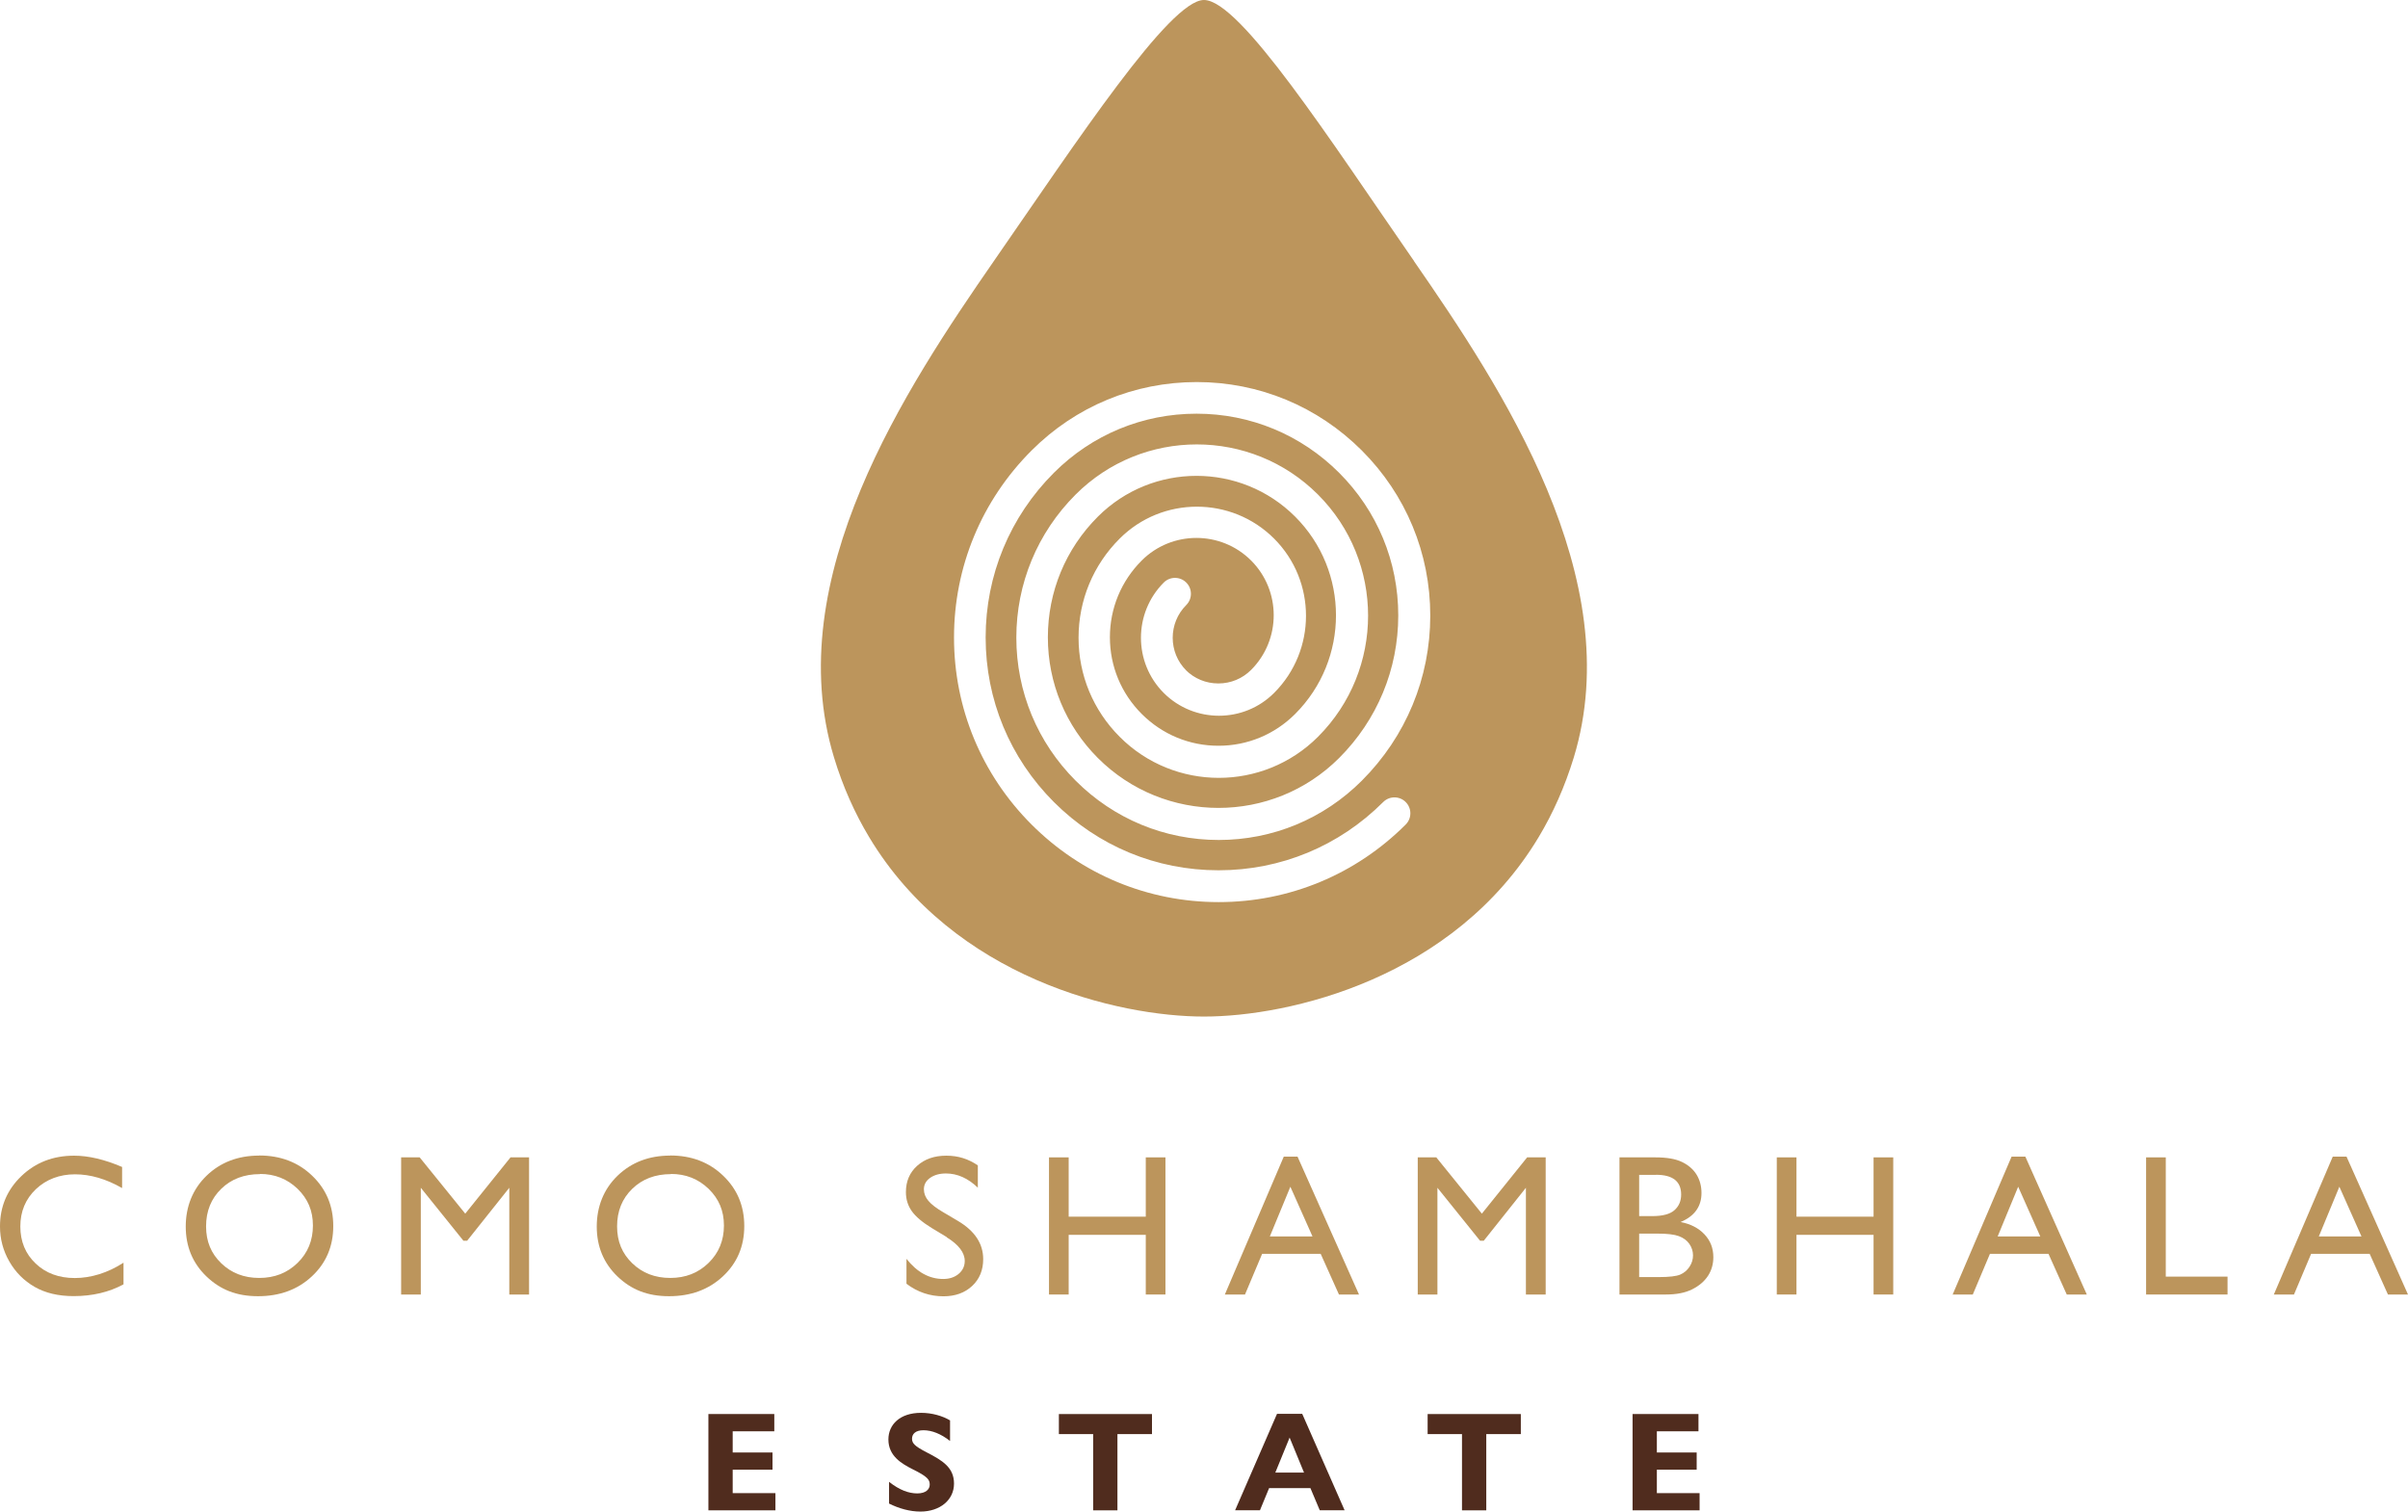 <?xml version="1.0" encoding="UTF-8"?><svg id="Layer_1" xmlns="http://www.w3.org/2000/svg" viewBox="0 0 255.79 160.59"><g><path d="M150.21,27.74C141.33,14.93,131.73,0,127.89,0c-3.63,0-13.44,14.93-22.32,27.74-9.29,13.42-22.75,33.71-16.98,52.72,.95,3.14,2.22,5.95,3.72,8.45,9.02,15.06,26.51,19.09,35.58,19.09s26.55-4.04,35.57-19.09c1.5-2.5,2.76-5.31,3.72-8.45,5.77-19.01-7.69-39.3-16.98-52.72Zm-24.27,43.43c.93,.93,2.16,1.44,3.48,1.44s2.55-.51,3.48-1.44c3.2-3.2,3.2-8.42,0-11.62s-8.42-3.2-11.62,0c-2.18,2.18-3.38,5.07-3.38,8.15s1.2,5.97,3.38,8.15c2.18,2.18,5.07,3.38,8.15,3.38s5.97-1.2,8.15-3.38c5.78-5.78,5.78-15.18,0-20.96-5.78-5.78-15.18-5.78-20.96,0-3.43,3.43-5.31,7.98-5.31,12.82s1.89,9.39,5.31,12.82c7.07,7.07,18.56,7.07,25.63,0,4.05-4.05,6.28-9.43,6.28-15.15s-2.23-11.1-6.28-15.15c-4.05-4.05-9.43-6.28-15.15-6.28s-11.1,2.23-15.15,6.28c-4.67,4.67-7.25,10.88-7.25,17.49s2.57,12.81,7.25,17.49,10.88,7.25,17.49,7.25,12.81-2.57,17.49-7.25c.66-.66,1.73-.66,2.39,0s.66,1.73,0,2.39c-5.31,5.31-12.37,8.24-19.87,8.24s-14.56-2.93-19.87-8.24-8.24-12.37-8.24-19.87,2.93-14.56,8.24-19.87c4.69-4.69,10.92-7.27,17.54-7.27s12.85,2.58,17.54,7.27c4.69,4.69,7.27,10.92,7.27,17.54s-2.58,12.85-7.27,17.54c-4.06,4.06-9.46,6.3-15.2,6.3s-11.14-2.24-15.2-6.3c-4.06-4.06-6.3-9.46-6.3-15.2s2.24-11.14,6.3-15.2c7.1-7.1,18.64-7.1,25.74,0s7.1,18.64,0,25.74c-2.9,2.9-6.72,4.36-10.53,4.36s-7.63-1.45-10.53-4.36c-2.82-2.82-4.37-6.56-4.37-10.53s1.55-7.72,4.37-10.53c4.52-4.52,11.88-4.52,16.4,0,4.52,4.52,4.52,11.88,0,16.4-1.62,1.62-3.74,2.42-5.86,2.42s-4.25-.81-5.86-2.42c-3.23-3.23-3.23-8.49,0-11.73,.66-.66,1.73-.66,2.39,0,.66,.66,.66,1.73,0,2.39-1.92,1.92-1.92,5.04,0,6.95Z" style="fill:#bc955c;"/><g><path d="M13.12,134.15v2.3c-1.53,.83-3.3,1.25-5.3,1.25-1.63,0-3.01-.33-4.14-.98-1.13-.65-2.03-1.55-2.69-2.7-.66-1.15-.99-2.39-.99-3.72,0-2.12,.76-3.9,2.27-5.35,1.51-1.45,3.38-2.17,5.6-2.17,1.53,0,3.23,.4,5.1,1.2v2.24c-1.7-.97-3.37-1.46-5-1.46s-3.05,.53-4.16,1.58c-1.1,1.05-1.65,2.37-1.65,3.96s.54,2.91,1.63,3.94c1.08,1.03,2.47,1.54,4.16,1.54s3.49-.54,5.17-1.63Z" style="fill:#bc955c;"/><path d="M27.53,122.76c2.25,0,4.13,.71,5.62,2.14,1.5,1.43,2.25,3.21,2.25,5.36s-.76,3.93-2.27,5.34c-1.51,1.41-3.42,2.11-5.72,2.11s-4.02-.7-5.49-2.11c-1.46-1.41-2.19-3.17-2.19-5.29s.74-3.98,2.21-5.4,3.34-2.14,5.59-2.14Zm.08,1.98c-1.67,0-3.04,.52-4.11,1.56-1.07,1.04-1.61,2.37-1.61,3.99s.54,2.88,1.61,3.92c1.08,1.04,2.42,1.56,4.04,1.56s2.98-.53,4.07-1.6c1.09-1.06,1.63-2.39,1.63-3.97s-.54-2.84-1.63-3.9c-1.09-1.05-2.42-1.58-4.01-1.58Z" style="fill:#bc955c;"/><path d="M54.25,122.96h1.95v14.57h-2.1v-11.34l-4.48,5.63h-.39l-4.53-5.63v11.34h-2.09v-14.57h1.97l4.84,5.98,4.81-5.98Z" style="fill:#bc955c;"/><path d="M71.19,122.76c2.25,0,4.13,.71,5.62,2.14,1.5,1.43,2.25,3.21,2.25,5.36s-.76,3.93-2.27,5.34c-1.51,1.41-3.42,2.11-5.72,2.11s-4.02-.7-5.49-2.11c-1.46-1.41-2.19-3.17-2.19-5.29s.74-3.98,2.21-5.4,3.34-2.14,5.59-2.14Zm.08,1.98c-1.67,0-3.04,.52-4.11,1.56-1.07,1.04-1.61,2.37-1.61,3.99s.54,2.88,1.61,3.92c1.08,1.04,2.42,1.56,4.04,1.56s2.98-.53,4.07-1.6c1.09-1.06,1.63-2.39,1.63-3.97s-.54-2.84-1.63-3.9c-1.09-1.05-2.42-1.58-4.01-1.58Z" style="fill:#bc955c;"/><path d="M100.57,131.43l-1.59-.96c-.99-.61-1.7-1.2-2.12-1.79-.42-.59-.63-1.26-.63-2.03,0-1.15,.4-2.08,1.19-2.79,.8-.72,1.83-1.08,3.1-1.08s2.33,.34,3.35,1.03v2.37c-1.05-1.01-2.18-1.51-3.39-1.51-.68,0-1.24,.16-1.68,.47-.44,.31-.66,.72-.66,1.21,0,.44,.16,.85,.48,1.23,.32,.38,.84,.78,1.56,1.2l1.59,.94c1.78,1.06,2.67,2.41,2.67,4.05,0,1.17-.39,2.12-1.17,2.85-.78,.73-1.8,1.1-3.05,1.1-1.44,0-2.75-.44-3.93-1.33v-2.65c1.13,1.43,2.43,2.14,3.91,2.14,.65,0,1.2-.18,1.63-.54,.43-.36,.65-.82,.65-1.37,0-.89-.64-1.73-1.92-2.52Z" style="fill:#bc955c;"/><path d="M121.71,122.96h2.09v14.57h-2.09v-6.34h-8.19v6.34h-2.09v-14.57h2.09v6.3h8.19v-6.3Z" style="fill:#bc955c;"/><path d="M136.36,122.88h1.47l6.53,14.65h-2.13l-1.94-4.32h-6.22l-1.82,4.32h-2.14l6.26-14.65Zm3.06,8.48l-2.35-5.28-2.18,5.28h4.53Z" style="fill:#bc955c;"/><path d="M162.24,122.96h1.95v14.57h-2.1v-11.34l-4.48,5.63h-.39l-4.53-5.63v11.34h-2.09v-14.57h1.97l4.84,5.98,4.81-5.98Z" style="fill:#bc955c;"/><path d="M176.96,137.53h-4.93v-14.57h3.82c1.2,0,2.14,.16,2.82,.49,.67,.32,1.19,.77,1.54,1.33,.35,.57,.53,1.22,.53,1.97,0,1.43-.74,2.46-2.22,3.08,1.06,.2,1.91,.64,2.54,1.31,.63,.67,.94,1.48,.94,2.42,0,.74-.19,1.41-.57,1.99-.38,.58-.94,1.06-1.68,1.43-.74,.37-1.67,.55-2.78,.55Zm-1.05-12.71h-1.79v4.38h1.39c1.11,0,1.9-.21,2.37-.64,.47-.42,.7-.97,.7-1.65,0-1.4-.89-2.1-2.67-2.1Zm.16,6.24h-1.95v4.62h2.05c1.14,0,1.91-.09,2.32-.27,.41-.18,.73-.45,.98-.83,.25-.38,.37-.78,.37-1.21s-.13-.85-.39-1.22c-.26-.37-.63-.64-1.11-.82-.48-.18-1.24-.27-2.27-.27Z" style="fill:#bc955c;"/><path d="M199.02,122.96h2.09v14.57h-2.09v-6.34h-8.19v6.34h-2.09v-14.57h2.09v6.3h8.19v-6.3Z" style="fill:#bc955c;"/><path d="M213.67,122.88h1.47l6.53,14.65h-2.13l-1.94-4.32h-6.22l-1.82,4.32h-2.14l6.26-14.65Zm3.06,8.48l-2.35-5.28-2.18,5.28h4.53Z" style="fill:#bc955c;"/><path d="M227.97,122.96h2.09v12.67h6.56v1.9h-8.65v-14.57Z" style="fill:#bc955c;"/><path d="M247.79,122.88h1.47l6.53,14.65h-2.13l-1.94-4.32h-6.22l-1.82,4.32h-2.14l6.26-14.65Zm3.06,8.48l-2.35-5.28-2.18,5.28h4.53Z" style="fill:#bc955c;"/></g></g><g><path d="M82.25,150.23v1.83h-4.42v2.25h4.23v1.83h-4.23v2.49h4.54v1.83h-7.12v-10.23h7Z" style="fill:#502c1e;"/><path d="M100.92,150.9v2.19c-.96-.75-1.92-1.14-2.83-1.14-.83,0-1.21,.39-1.21,.9,0,.48,.28,.79,1.54,1.44,1.69,.87,2.92,1.61,2.92,3.33s-1.47,2.97-3.57,2.97c-1.12,0-2.29-.33-3.33-.85v-2.31c1.1,.87,2.08,1.23,3,1.23s1.32-.45,1.32-.93c0-.51-.19-.84-1.84-1.65-1.11-.57-2.55-1.37-2.55-3.15,0-1.58,1.22-2.83,3.47-2.83,1.17,0,2.29,.33,3.09,.81Z" style="fill:#502c1e;"/><path d="M122.37,150.23v2.13h-3.67v8.1h-2.58v-8.1h-3.64v-2.13h9.9Z" style="fill:#502c1e;"/><path d="M138.33,150.21l4.5,10.24h-2.64l-.99-2.35h-4.39l-.97,2.35h-2.64l4.45-10.24h2.69Zm-2.85,6.24h3.04l-1.53-3.72-1.52,3.72Z" style="fill:#502c1e;"/><path d="M161.55,150.23v2.13h-3.67v8.1h-2.58v-8.1h-3.65v-2.13h9.9Z" style="fill:#502c1e;"/><path d="M180.42,150.23v1.83h-4.42v2.25h4.23v1.83h-4.23v2.49h4.54v1.83h-7.12v-10.23h7Z" style="fill:#502c1e;"/></g></svg>
